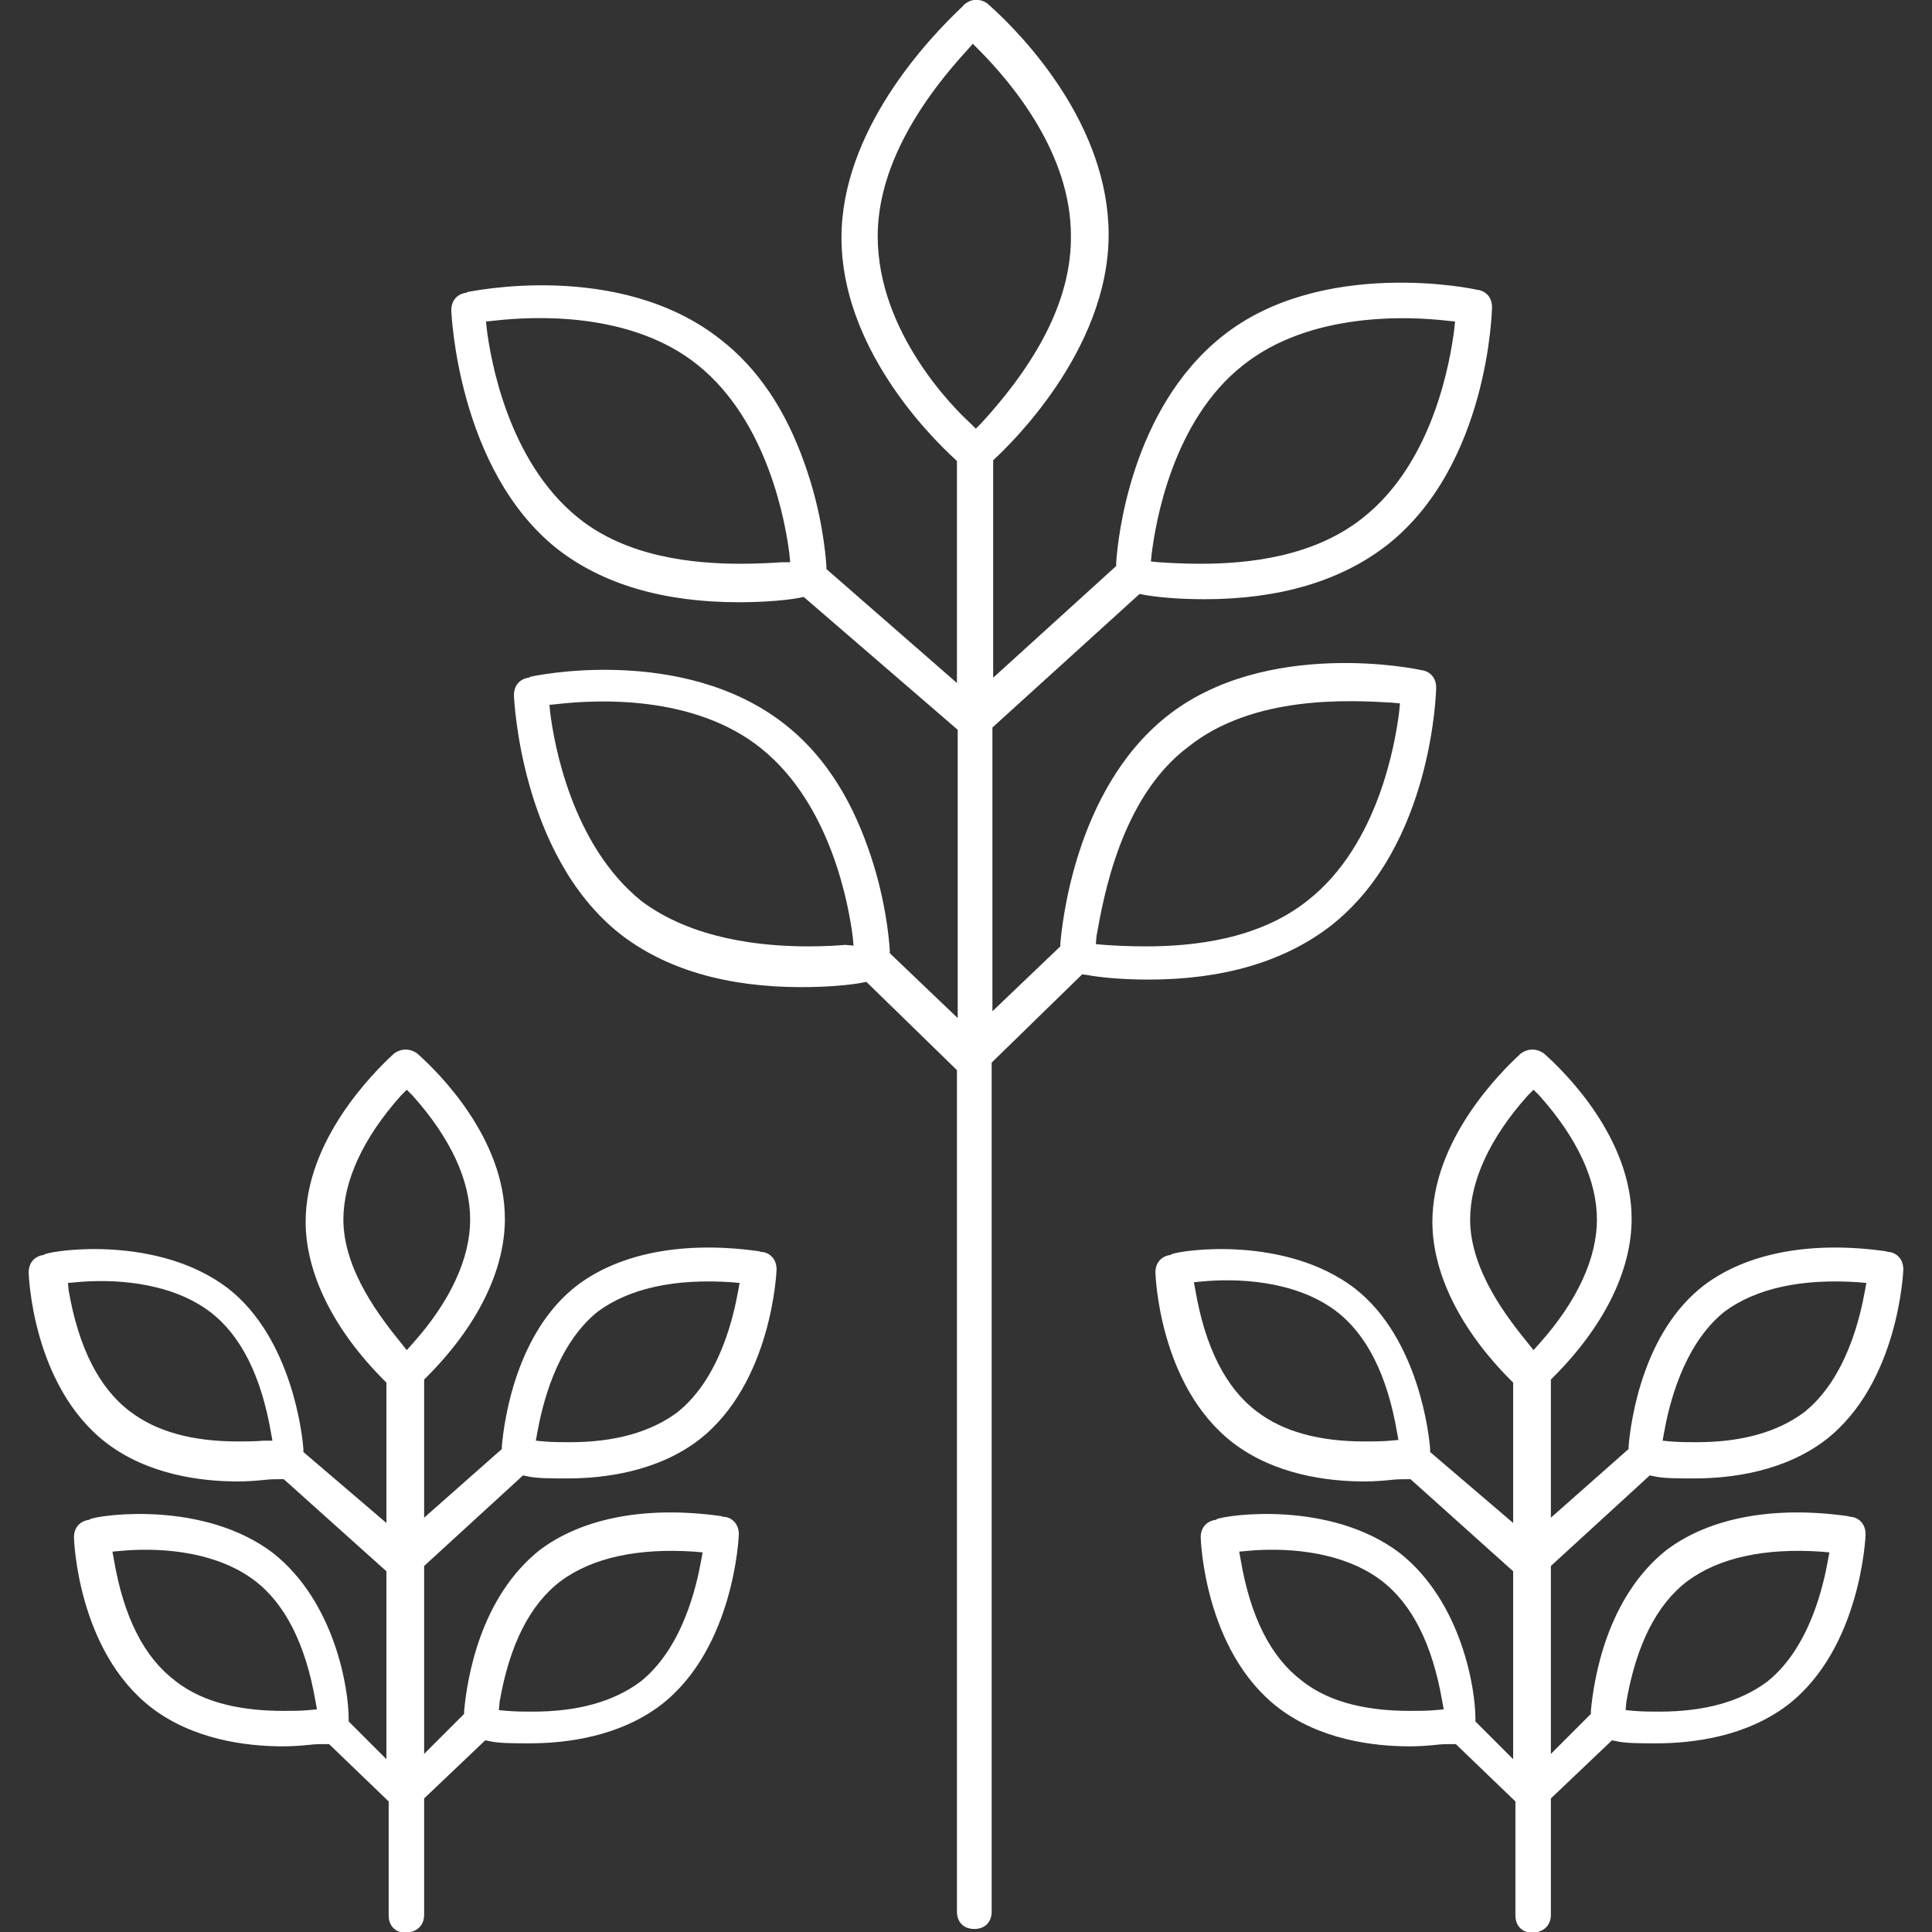 <?xml version="1.0" encoding="utf-8"?>
<!-- Generator: Adobe Illustrator 22.1.0, SVG Export Plug-In . SVG Version: 6.00 Build 0)  -->
<svg version="1.1" id="Layer_1" xmlns="http://www.w3.org/2000/svg" xmlns:xlink="http://www.w3.org/1999/xlink" x="0px" y="0px"
	 viewBox="0 0 256 256" style="enable-background:new 0 0 256 256;" xml:space="preserve">
<rect x="0" y="0" width="256" height="256" fill="#333333" stroke="none"/>
<style type="text/css">
	.st0{fill:#FFC107;}
	.st1{fill:#FFDA6A;}
	.st2{fill:url(#XMLID_19_);}
	.st3{fill:url(#XMLID_20_);}
	.st4{fill:none;stroke:#4C5159;stroke-miterlimit:10;}
	.st5{fill:#88D9E6;}
	.st6{fill:#EFC356;}
	.st7{fill:#2FBAC1;}
	.st8{fill:#ECECEC;}
	.st9{opacity:0.3;fill:#231F20;}
	.st10{fill:#F1F2F2;}
	.st11{fill:#E60000;}
	.st12{fill:url(#XMLID_21_);}
	.st13{fill:#999FF1;}
	.st14{fill:#EDEDED;}
	.st15{fill:#4C5159;}
	.st16{fill:#1C1D21;}
	.st17{display:none;}
	.st18{display:inline;fill:#EDEDED;}
	.st19{display:inline;fill:#FFC107;}
	.st20{display:inline;fill:url(#XMLID_22_);}
	.st21{display:inline;fill:none;stroke:#4C5159;stroke-miterlimit:10;}
	.st22{display:inline;fill:none;stroke:#FFFFFF;stroke-miterlimit:10;}
	.st23{display:inline;}
	.st24{display:inline;opacity:0.3;fill:#414042;enable-background:new    ;}
	.st25{display:inline;fill:url(#XMLID_23_);}
	.st26{display:inline;fill:url(#XMLID_24_);}
	.st27{display:inline;fill:none;stroke:#4C5159;stroke-miterlimit:10;stroke-dasharray:1;}
	.st28{display:inline;fill:#F1F2F2;}
	.st29{display:inline;fill:url(#XMLID_25_);}
	.st30{display:inline;opacity:0.2;fill:#FFFFFF;enable-background:new    ;}
	.st31{display:inline;opacity:0.2;fill:#414042;enable-background:new    ;}
	.st32{fill:none;stroke:#FFFFFF;stroke-miterlimit:10;}
	.st33{display:inline;fill:none;stroke:#4C5159;stroke-miterlimit:10;stroke-dasharray:1.986,1.986;}
	.st34{display:inline;fill:url(#XMLID_26_);}
	.st35{display:inline;fill:url(#XMLID_27_);}
	.st36{display:inline;fill:url(#XMLID_28_);}
	.st37{display:inline;fill:url(#XMLID_29_);}
	.st38{display:inline;fill:url(#XMLID_30_);}
	.st39{display:inline;fill:#FFFFFF;}
	.st40{display:inline;fill:url(#XMLID_31_);}
	.st41{display:inline;opacity:0.3;}
	.st42{fill:#414042;}
	.st43{display:inline;fill:url(#XMLID_32_);}
	.st44{display:inline;fill:url(#XMLID_33_);}
	.st45{display:inline;fill:url(#XMLID_34_);}
	.st46{fill:url(#XMLID_35_);}
	.st47{display:inline;fill:url(#XMLID_37_);}
	.st48{opacity:0.3;fill:#414042;enable-background:new    ;}
	.st49{display:inline;fill:#E6E7E8;}
	.st50{display:inline;fill:url(#XMLID_38_);}
	.st51{fill:url(#XMLID_39_);}
	.st52{display:inline;fill:url(#XMLID_40_);}
	.st53{display:inline;fill:url(#XMLID_41_);}
	.st54{fill:#E6E7E8;}
	.st55{fill:url(#XMLID_42_);}
	.st56{fill:#FFFFFF;}
	.st57{display:inline;fill:url(#XMLID_43_);}
	.st58{display:inline;fill:#D1D3D4;}
	.st59{display:inline;fill:#FFDA6A;}
	.st60{display:inline;fill:url(#XMLID_44_);}
	.st61{display:inline;fill:url(#XMLID_45_);}
	.st62{display:inline;fill:url(#XMLID_46_);}
	.st63{display:inline;fill:url(#XMLID_47_);}
	.st64{display:inline;fill:url(#XMLID_49_);}
	.st65{display:inline;fill:url(#XMLID_52_);}
</style>
<g>
	<path class="st56" d="M144.1,129.2c1.6,0.3,4.5,0.6,8.1,0.6c9.9,0,18-2.4,24.1-7.1c13.6-10.6,14-31.4,14-31.6
		c0-1.2-0.7-2.1-1.9-2.3l-0.1,0c-0.2-0.1-20.6-4.4-33.8,6.2c-12.2,9.8-13.8,27.9-14,30l0,0.4l-9,8.6V96.4L151,78.7l0.5,0.1
		c1.6,0.3,4.5,0.6,8.1,0.6c9.9,0,18-2.4,24.1-7.1c13.6-10.6,14-31.4,14-31.6c0-1.2-0.7-2.1-1.9-2.3l-0.1,0
		c-0.2-0.1-20.6-4.4-33.8,6.2c-12,9.6-13.8,26.7-14,30l0,0.4l-16.3,14.8V61l0.3-0.3c1.5-1.4,15-14.1,15-29.6
		c0-14.4-11-26.1-15.8-30.4c-0.1-0.1-0.2-0.1-0.2-0.2c-1-0.7-2.1-0.7-3,0c-0.1,0.1-0.2,0.1-0.3,0.3c-4.8,4.5-16.1,16.6-16.1,30.7
		c0,14.4,11.5,26.1,15,29.3l0.3,0.3v29.4l-17.3-15.1l0-0.4c-0.1-1.6-0.6-7.2-2.9-13.6c-2.5-7.1-6.2-12.6-11.1-16.4
		C82,34.3,62.1,38.7,61.9,38.7l-0.1,0.1l-0.1,0c-1.2,0.2-1.9,1.1-1.9,2.3c0,0.2,0.8,21.1,14,31.6c6,4.7,14.1,7.1,24.1,7.1
		c3.6,0,6.6-0.3,8.1-0.6l0.5-0.1l20.4,17.6v38.2l-9-8.6l0-0.4c-0.1-1.6-0.6-7.2-2.9-13.6c-2.5-7.1-6.2-12.6-11.1-16.4
		c-13.6-10.6-33.5-6.3-33.7-6.2l-0.1,0.1l-0.1,0c-1.2,0.2-1.9,1.1-1.9,2.3c0,0.2,0.8,21.1,14,31.6c6,4.7,14.1,7.1,24.1,7.1
		c3.6,0,6.6-0.3,8.1-0.6l0.5-0.1l12,11.7v111.5c0,1.4,0.9,2.3,2.3,2.3c1.4,0,2.3-0.9,2.3-2.3V140.8l12-11.7L144.1,129.2z M145.3,124
		c0.9-5,3.2-18.3,12.1-25c8.7-7,21.6-6.2,27-5.9l1.1,0.1l-0.1,1.1c-0.5,4-2.7,17.6-12.1,25c-6.5,5.2-15.2,6.1-21.5,6.1
		c-2.2,0-4.1-0.1-5.5-0.2l-1.1-0.1L145.3,124z M152.6,73.4c0.5-4,2.7-17.6,12.1-25c8.9-7.1,21.9-6.5,27.1-5.9l1,0.1l-0.1,1
		c-0.5,4-2.7,17.6-12.1,25c-6.5,5.2-15.2,6.1-21.5,6.1c-2.2,0-4.1-0.1-5.5-0.2l-1.1-0.1L152.6,73.4z M103.6,74.5
		c-1.4,0.1-3.3,0.2-5.5,0.2c-6.3,0-15.1-0.9-21.5-6.1c-9.3-7.5-11.6-21-12.1-25l-0.1-1l1-0.1c5.2-0.6,18.2-1.3,27.1,5.9
		c9.3,7.5,11.6,21,12.1,25l0.1,1.1L103.6,74.5z M112,125.2c-1.1,0.1-2.8,0.2-4.9,0.2c-6.1,0-15.3-0.9-22.1-6l0,0
		c-9.3-7.5-11.6-21-12.1-25l-0.1-1l1-0.1c5.2-0.6,18.2-1.3,27.1,5.9c9.3,7.5,11.6,21,12.1,25l0.1,1.1L112,125.2z M130,56.1l-0.7,0.7
		l-0.7-0.7c-2.1-1.9-12.3-12-12.3-24.8c0-7.7,4-16.1,11.9-24.7l0.7-0.8l0.7,0.7c4.6,4.6,12.3,13.9,12.3,24.7
		C142,39.2,137.9,47.5,130,56.1z"/>
	<path class="st56" d="M56.2,253.7v-15.4l8.1-7.7l0.5,0.1c1.2,0.3,3.2,0.3,5.4,0.3c4.9,0,11.9-0.9,17.4-5.1
		c9.7-7.5,10.3-22.4,10.3-22.6c0-1.2-0.7-2.1-1.8-2.3c-0.1,0-0.3,0-0.5-0.1c-9.9-1.4-18.4,0.2-24.1,4.5c-7.9,6.3-9.6,17-10,21.3
		l0,0.4l-5.3,5.3v-24.9l13.1-12l0.5,0.1c1.2,0.3,3.2,0.3,5.4,0.3c4.9,0,11.9-0.9,17.4-5.1c9.7-7.5,10.3-22.4,10.3-22.6
		c0-1.2-0.7-2.1-1.8-2.3c-0.1,0-0.3,0-0.5-0.1c-9.9-1.4-18.4,0.2-24.1,4.5c-8.1,6.2-9.7,17.9-10,21.3l0,0.4l-10.3,9.1v-18.3l0.3-0.3
		c6.7-6.7,10.4-14.1,10.4-21c0-10.7-8.8-19.4-11.5-21.8c0,0-0.1-0.1-0.1-0.1c-1-0.7-2.1-0.7-3.1,0l-0.1,0.1
		c-2.7,2.5-11.6,11.4-11.6,22.2c0,6.8,3.7,14.3,10.4,21l0.3,0.3v18.6l-11-9.4l0-0.4c-0.1-1.5-1.4-14.6-10-21.3
		c-9.2-7-22.8-5.1-24.3-4.5l-0.1,0.1l-0.1,0c-1.2,0.2-1.9,1.1-1.9,2.3c0,0.1,0.4,15,10.3,22.6c5.5,4.2,12.5,5.1,17.4,5.1
		c1.3,0,2.5-0.1,3.5-0.2c0.8-0.1,1.5-0.1,2.2-0.1h0.4l13.6,12.2v24.9l-5-5v-0.4c0-3.9-1.8-15.4-10-21.9c-9.2-7-22.8-5.1-24.3-4.5
		l-0.1,0.1l-0.1,0c-1.2,0.2-1.9,1.1-1.9,2.3c0,0.1,0.4,15,10.3,22.6c5.5,4.2,12.5,5.1,17.4,5.1c1.3,0,2.5-0.1,3.5-0.2
		c0.8-0.1,1.5-0.1,2.2-0.1h0.4l7.9,7.6v15.1c0,1.4,0.9,2.3,2.3,2.3C55.3,256,56.2,255.1,56.2,253.7z M66.2,225.5
		c1.3-7.5,4-12.9,8.1-16c4.2-3.1,10.2-4.4,17.7-3.9l1.1,0.1l-0.2,1.1c-0.6,3.3-2.4,11.5-8,16c-3.6,2.7-8.4,4-14.3,4
		c-1.1,0-2.2,0-3.4-0.1l-1.1-0.1L66.2,225.5z M71.2,189.8c0.6-3.3,2.4-11.5,8-16l0,0c4.2-3.1,10.2-4.4,17.7-3.9l1.1,0.1l-0.2,1.1
		c-0.6,3.3-2.4,11.5-8,16c-3.6,2.7-8.4,4-14.3,4c-1.1,0-2.2,0-3.4-0.1l-1.1-0.1L71.2,189.8z M34.9,190.9c-1.2,0.1-2.3,0.1-3.4,0.1
		c-6,0-10.8-1.3-14.3-4c-4.1-3.1-6.8-8.5-8.1-16L9,170l1.1-0.1c4.2-0.4,12.1-0.3,17.7,3.9c4.1,3.1,6.8,8.5,8.1,16l0.2,1.1
		L34.9,190.9z M40.9,226.6c-1.1,0.1-2.2,0.1-3.4,0.1c-4.8,0-10.3-0.8-14.3-4c-4.1-3.1-6.8-8.4-8.1-16l-0.2-1.1l1.1-0.1
		c4.2-0.4,12.1-0.3,17.7,3.9c4.1,3.1,6.8,8.5,8.1,16l0.2,1.1L40.9,226.6z M53.1,177.9c-2.5-3.1-7.6-9.5-7.6-16.3
		c0-5.1,2.6-10.8,7.6-16.4l0.8-0.8l0.8,0.8c5,5.6,7.6,11.2,7.6,16.4c0,5.1-2.6,10.8-7.6,16.4l-0.8,0.9L53.1,177.9z"/>
	<path class="st56" d="M205.5,253.7v-15.4l8.1-7.7l0.5,0.1c1.2,0.3,3.2,0.3,5.4,0.3c4.9,0,11.9-0.9,17.4-5.1
		c9.7-7.5,10.3-22.4,10.3-22.6c0-1.2-0.7-2.1-1.8-2.3c-0.1,0-0.3,0-0.5-0.1c-9.9-1.4-18.4,0.2-24.1,4.5c-7.9,6.3-9.6,17-10,21.3
		l0,0.4l-5.3,5.3v-24.9l13.1-12l0.5,0.1c1.2,0.3,3.2,0.3,5.4,0.3c4.9,0,11.9-0.9,17.4-5.1c9.7-7.5,10.3-22.4,10.3-22.6
		c0-1.2-0.7-2.1-1.8-2.3c-0.1,0-0.3,0-0.5-0.1c-9.9-1.4-18.4,0.2-24.1,4.5c-8.1,6.2-9.7,17.9-10,21.3l0,0.4l-10.3,9.1v-18.3l0.3-0.3
		c6.7-6.7,10.4-14.1,10.4-21c0-10.7-8.8-19.4-11.5-21.8c0,0-0.1-0.1-0.1-0.1c-1-0.7-2.1-0.7-3.1,0l-0.1,0.1
		c-2.7,2.5-11.6,11.4-11.6,22.2c0,6.8,3.7,14.3,10.4,21l0.3,0.3v18.6l-11-9.4l0-0.4c-0.1-1.5-1.4-14.6-10-21.3
		c-9.2-7-22.8-5.1-24.3-4.5l-0.1,0.1l-0.1,0c-1.2,0.2-1.9,1.1-1.9,2.3c0,0.1,0.4,15,10.3,22.6c5.5,4.2,12.5,5.1,17.4,5.1
		c1.3,0,2.5-0.1,3.5-0.2c0.8-0.1,1.5-0.1,2.2-0.1h0.4l13.6,12.2v24.9l-5-5v-0.4c0-3.9-1.8-15.4-10-21.9c-9.2-7-22.8-5.1-24.3-4.5
		l-0.1,0.1l-0.1,0c-1.2,0.2-1.9,1.1-1.9,2.3c0,0.1,0.4,15,10.3,22.6c5.5,4.2,12.5,5.1,17.4,5.1c1.3,0,2.5-0.1,3.5-0.2
		c0.8-0.1,1.5-0.1,2.2-0.1h0.4l7.9,7.6v15.1c0,1.4,0.9,2.3,2.3,2.3C204.6,256,205.5,255.1,205.5,253.7z M215.5,225.5
		c1.3-7.5,4-12.9,8.1-16c4.2-3.1,10.2-4.4,17.7-3.9l1.1,0.1l-0.2,1.1c-0.6,3.3-2.4,11.5-8,16c-3.6,2.7-8.4,4-14.3,4
		c-1.1,0-2.2,0-3.4-0.1l-1.1-0.1L215.5,225.5z M220.5,189.8c0.6-3.3,2.4-11.5,8-16l0,0c4.2-3.1,10.2-4.4,17.7-3.9l1.1,0.1l-0.2,1.1
		c-0.6,3.3-2.4,11.5-8,16c-3.6,2.7-8.4,4-14.3,4c-1.1,0-2.2,0-3.4-0.1l-1.1-0.1L220.5,189.8z M184.2,190.9c-1.2,0.1-2.3,0.1-3.4,0.1
		c-6,0-10.8-1.3-14.3-4c-4.1-3.1-6.8-8.5-8.1-16l-0.2-1.1l1.1-0.1c4.2-0.4,12.1-0.3,17.7,3.9c4.1,3.1,6.8,8.5,8.1,16l0.2,1.1
		L184.2,190.9z M190.2,226.6c-1.1,0.1-2.2,0.1-3.4,0.1c-4.8,0-10.3-0.8-14.3-4c-4.1-3.1-6.8-8.4-8.1-16l-0.2-1.1l1.1-0.1
		c4.2-0.4,12.1-0.3,17.7,3.9c4.1,3.1,6.8,8.5,8.1,16l0.2,1.1L190.2,226.6z M202.4,177.9c-2.5-3.1-7.6-9.5-7.6-16.3
		c0-5.1,2.6-10.8,7.6-16.4l0.8-0.8l0.8,0.8c5,5.6,7.6,11.2,7.6,16.4c0,5.1-2.6,10.8-7.6,16.4l-0.8,0.9L202.4,177.9z"/>
</g>
</svg>
